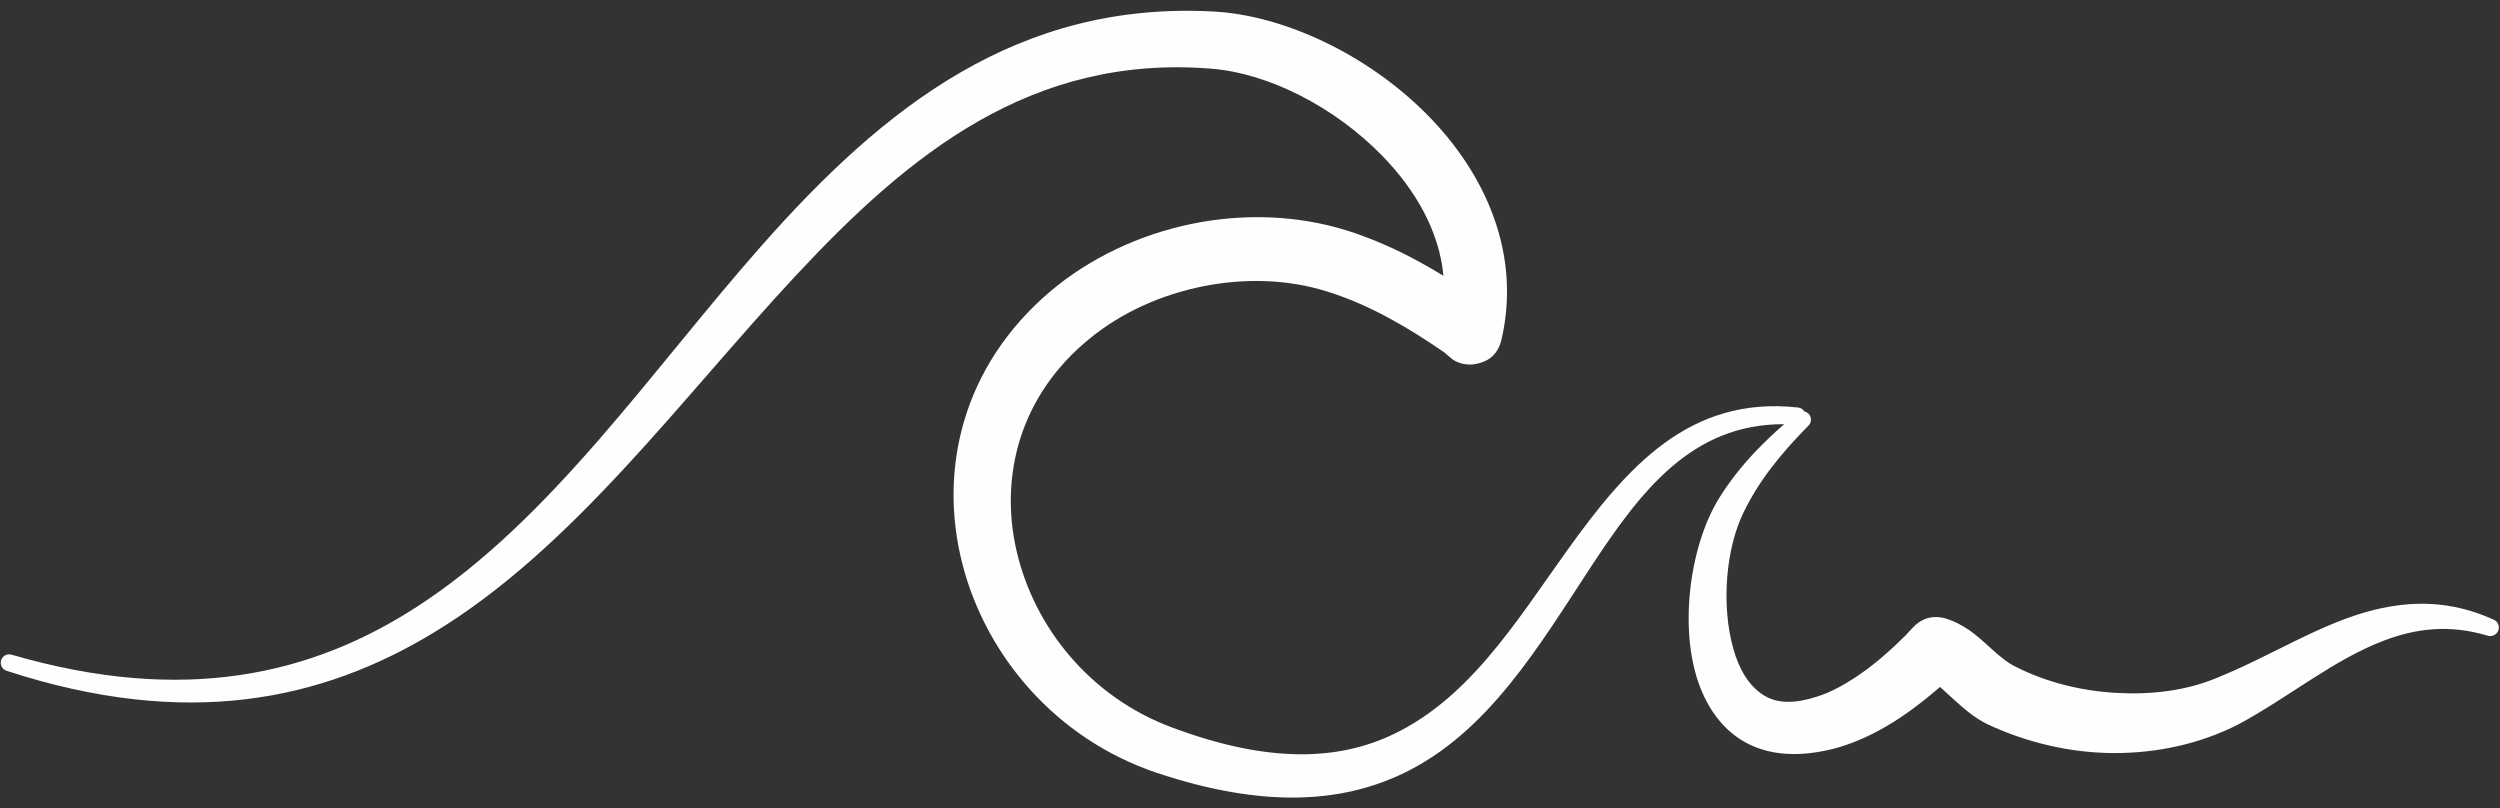 <?xml version="1.0" encoding="UTF-8" standalone="no"?><svg xmlns="http://www.w3.org/2000/svg" xmlns:xlink="http://www.w3.org/1999/xlink" clip-rule="evenodd" fill="#000000" fill-rule="evenodd" height="151.2" preserveAspectRatio="xMidYMid meet" stroke-linejoin="round" stroke-miterlimit="2" version="1" viewBox="-0.0 -1.1 467.6 151.2" width="467.6" zoomAndPan="magnify"><rect x="-0.0" y="-1.1" width="467.6" height="151.2" fill="#333333" stroke="none"/><g id="change1_1"><path d="M878.708,729.237C876.797,730.906 874.955,732.649 873.21,734.493C870.704,737.141 868.446,740.003 866.495,743.146C860.82,752.381 858.779,768.802 863.376,779.37C867.131,788.005 874.868,793.182 887.822,789.98C891.21,789.12 894.48,787.669 897.605,785.873C901.28,783.762 904.711,781.114 907.855,778.384L908.372,778.853C909.95,780.256 911.539,781.795 913.137,783.052C914.307,783.973 915.501,784.749 916.688,785.338C923.882,788.72 932.075,790.718 940.282,790.755C948.513,790.792 956.702,788.994 963.819,785.305C973.244,780.21 981.588,773.224 990.95,769.693C996.789,767.491 1002.98,766.622 1010.21,768.774C1011.04,769.082 1011.97,768.657 1012.28,767.825C1012.59,766.993 1012.16,766.067 1011.33,765.758C1003.39,762.2 996.165,762.246 989.175,763.945C979.219,766.365 969.92,772.54 959.747,776.644C953.846,779.144 947.211,779.879 940.642,779.489C934.104,779.1 927.609,777.463 921.959,774.58C918.987,773.16 916.151,769.643 913.203,767.679C911.795,766.742 910.377,766.014 908.962,765.599C908.008,765.319 905.692,764.787 903.407,766.682C902.909,767.095 901.49,768.674 901.49,768.674C901.49,768.674 901.62,768.551 901.653,768.518C898.75,771.412 895.505,774.329 891.951,776.649C889.734,778.097 887.432,779.363 884.989,780.153C880.848,781.515 877.597,781.529 875.118,780.08C872.142,778.341 870.277,775.075 869.2,771.241C866.882,762.988 867.827,752.413 871.132,745.706C872.61,742.674 874.397,739.872 876.424,737.237C878.51,734.525 880.801,731.989 883.208,729.557C883.851,728.97 883.897,727.971 883.31,727.328C883.084,727.08 882.797,726.921 882.492,726.853C882.233,726.445 881.793,726.158 881.274,726.113C860.975,723.915 849.326,737.242 838.171,752.775C828.537,766.19 819.393,781.389 804.14,787.899C794.123,792.175 781.459,792.43 764.181,785.952C748.911,780.274 738.449,767.271 735.141,752.959C731.929,739.063 735.681,723.881 748.84,713.206C754.863,708.281 762.314,704.985 770.078,703.439C777.829,701.894 785.918,702.114 793.271,704.441C797.214,705.672 800.92,707.315 804.494,709.229C808.127,711.174 811.626,713.396 815.085,715.772C815.643,716.265 816.724,717.198 817.154,717.413C818.652,718.161 820.036,718.192 821.158,717.957C822.997,717.571 825.097,716.599 825.849,713.366C829.531,697.396 822.926,682.349 811.723,671.135C800.683,660.083 785.302,652.869 772.325,652.076C735.323,649.936 710.172,670.168 687.613,695.662C666.846,719.131 648.279,746.953 623.135,763.289C603.347,776.145 579.48,781.749 547.181,772.357C546.35,772.1 545.466,772.567 545.209,773.399C544.953,774.231 545.42,775.115 546.252,775.371C579.812,786.316 605.036,781.026 626.205,768.175C652.294,752.338 672.157,724.711 693.909,701.381C715.049,678.709 737.943,660.02 771.583,662.75C782.237,663.579 794.673,669.905 803.616,679.118C809.709,685.394 814.21,693.097 814.98,701.491C813.394,700.516 811.789,699.583 810.16,698.702C805.931,696.414 801.534,694.469 796.862,692.995C787.605,690.116 777.43,689.781 767.705,691.813C758.075,693.826 748.901,698.131 741.5,704.354C724.999,718.335 720.474,737.804 725.02,755.434C729.455,772.634 742.526,788.058 761.183,794.387C781.295,801.148 795.856,800.021 807.185,794.683C823.315,787.083 832.865,770.672 842.623,755.836C851.893,741.742 861.42,729.176 878.708,729.237Z" fill="#fffefe" transform="translate(-545 -651)"/></g></svg>